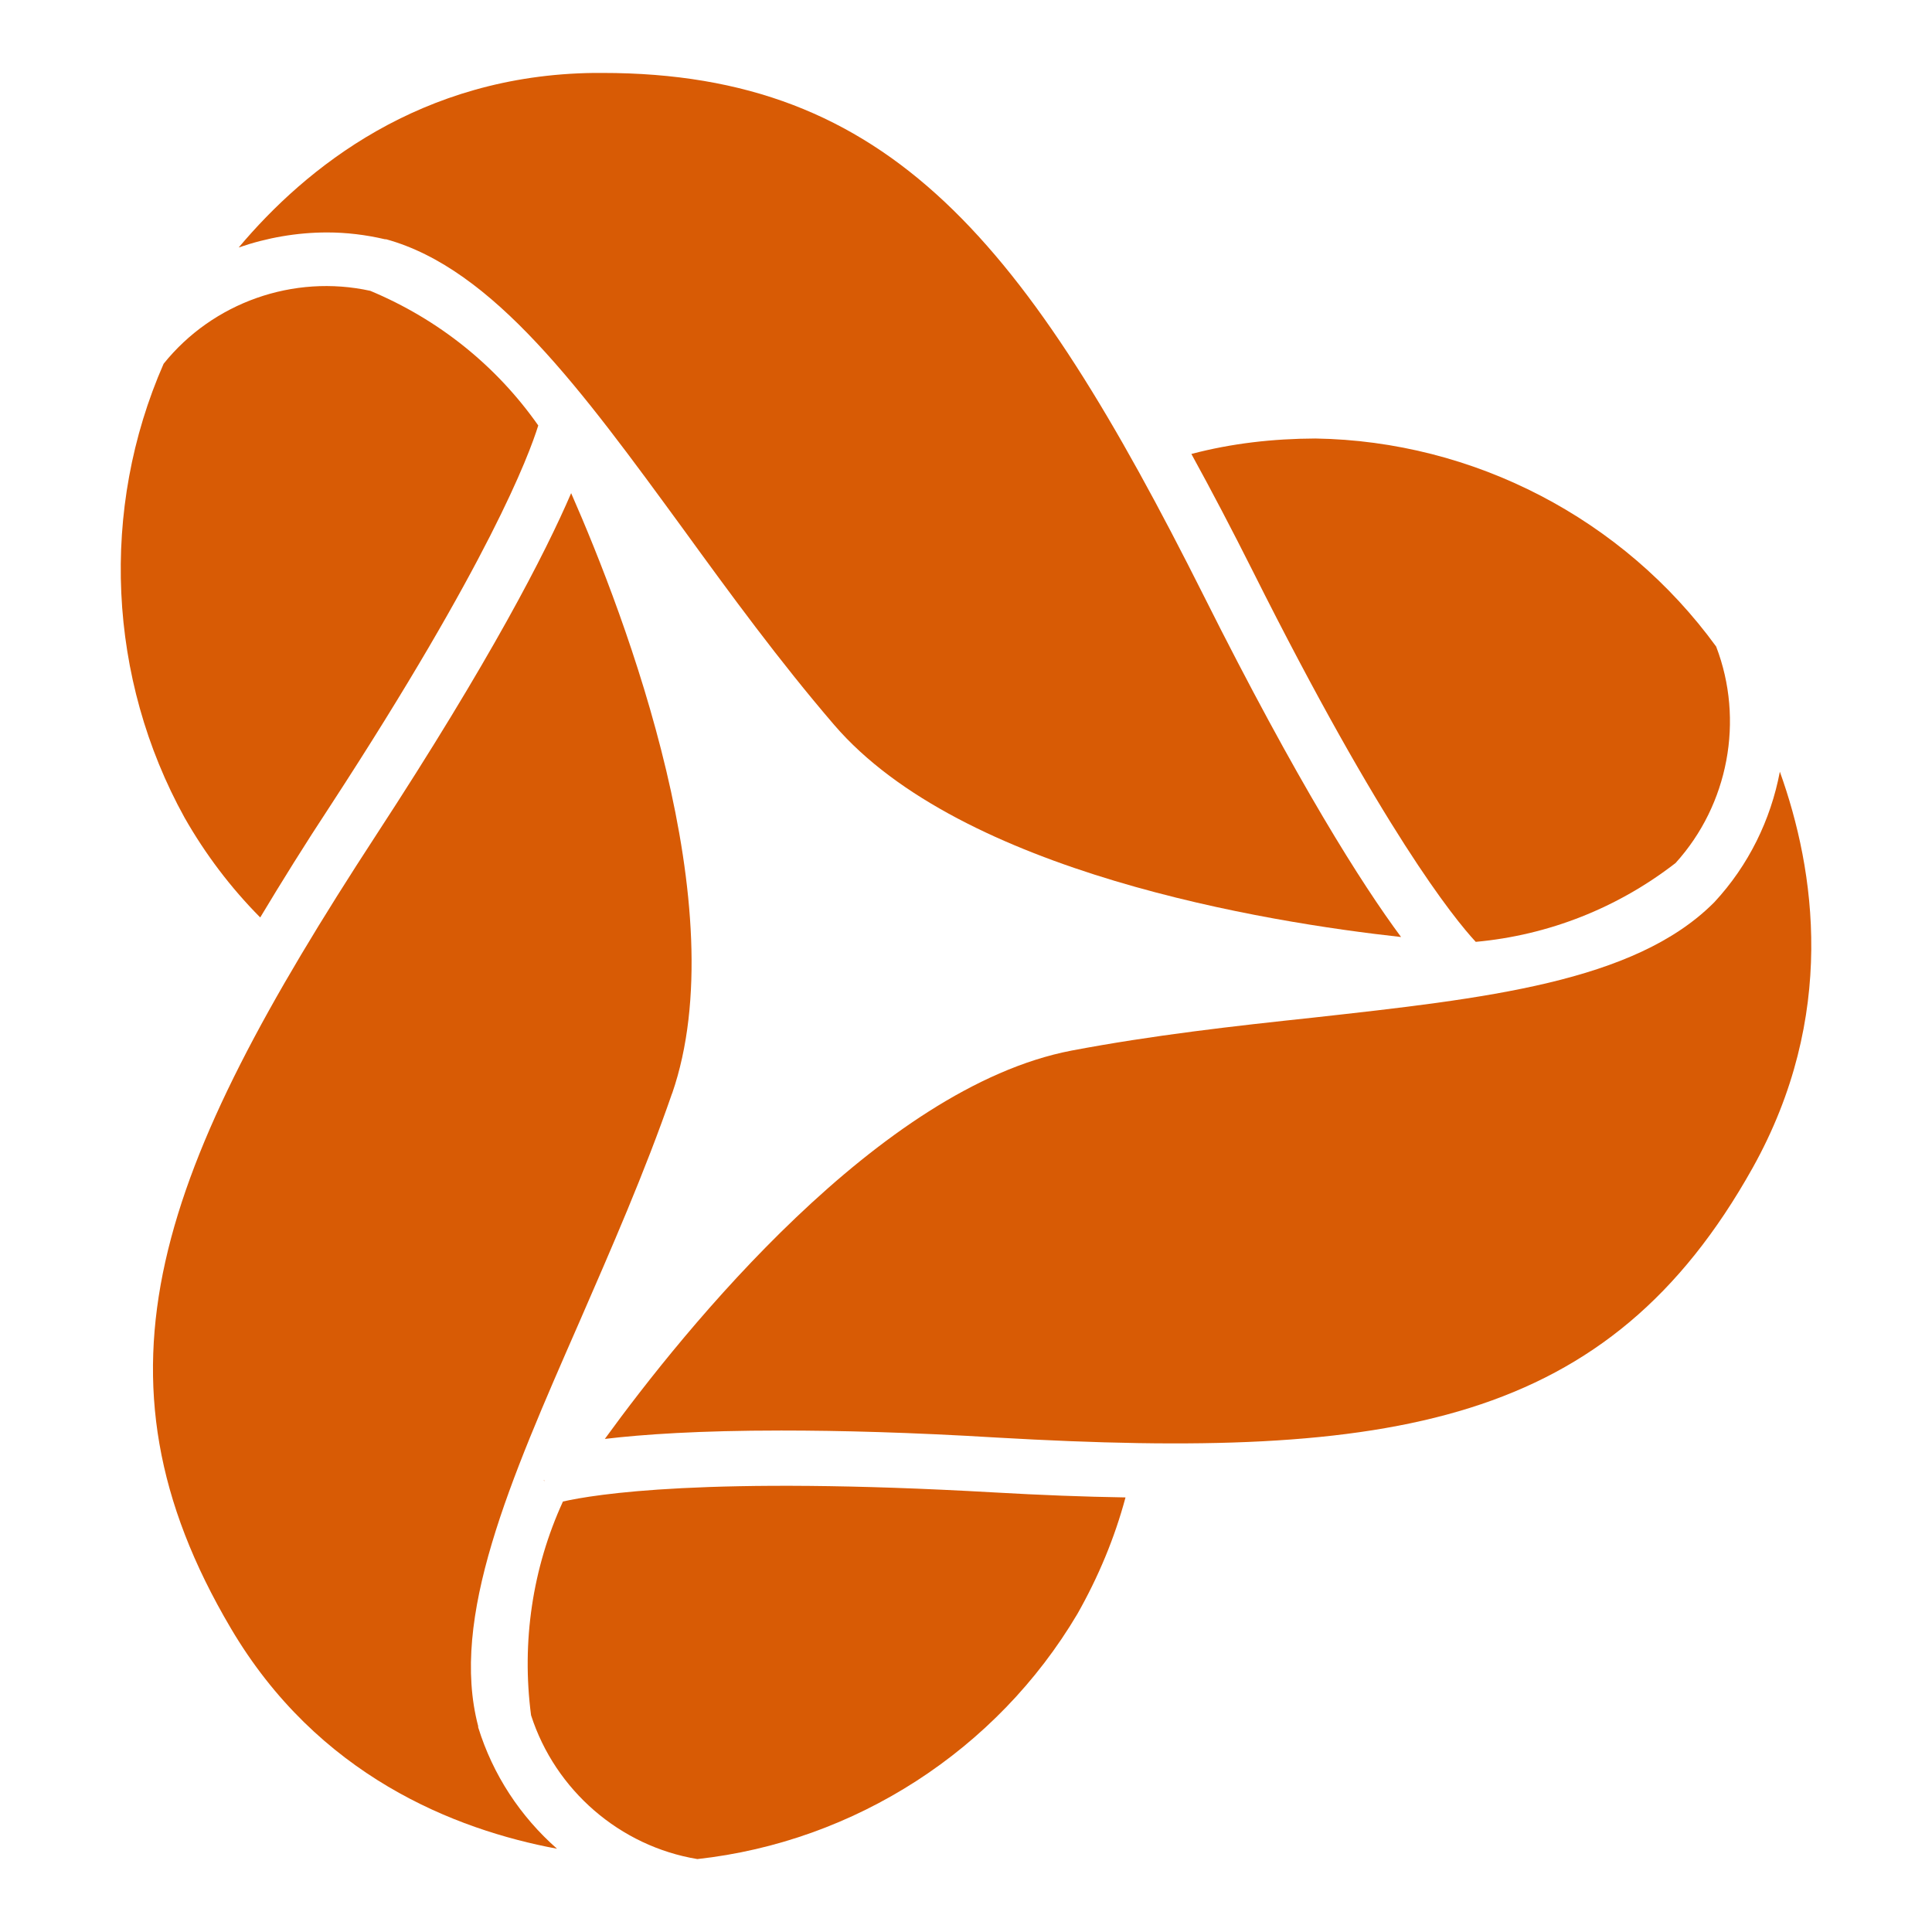 <svg width="32" height="32" viewBox="0 0 32 32" fill="none" xmlns="http://www.w3.org/2000/svg">
<path d="M11.132 18.109C10.675 19.43 10.12 20.691 9.592 21.906C8.441 24.533 7.448 26.798 7.92 28.59V28.609C8.165 29.402 8.622 30.089 9.226 30.621C7.531 30.304 5.263 29.413 3.822 26.967C1.334 22.752 2.618 19.37 6.229 13.833C8.124 10.931 9.03 9.168 9.46 8.168C10.366 10.229 12.196 15.041 11.132 18.113V18.109Z" fill="#D85B05"/>
<path d="M29.028 19.346C26.642 23.611 23.095 24.188 16.517 23.811C15.082 23.724 13.905 23.694 12.939 23.694C11.58 23.694 10.648 23.758 10.018 23.833C11.338 22.014 14.569 18.014 17.743 17.402C19.098 17.145 20.445 16.994 21.751 16.855C24.604 16.538 27.065 16.27 28.382 14.956L28.397 14.941C28.963 14.33 29.329 13.579 29.48 12.782C30.066 14.413 30.432 16.832 29.028 19.346Z" fill="#D85B05"/>
<path d="M23.206 15.52C20.979 15.275 15.925 14.46 13.816 12.006C12.906 10.946 12.095 9.836 11.317 8.764C9.627 6.451 8.174 4.454 6.396 3.963H6.377C6.056 3.888 5.735 3.85 5.418 3.85C4.92 3.85 4.422 3.937 3.954 4.099C5.064 2.778 6.966 1.242 9.838 1.208H9.978C14.752 1.208 17.001 4.016 19.941 9.874C21.496 12.976 22.56 14.648 23.206 15.52Z" fill="#D85B05"/>
<path d="M8.915 7.048C8.76 7.546 8.1 9.312 5.473 13.343C5.05 13.985 4.661 14.611 4.31 15.196C3.82 14.702 3.401 14.147 3.057 13.543C1.782 11.237 1.653 8.433 2.71 6.025C3.525 5.01 4.861 4.538 6.133 4.817C7.262 5.289 8.22 6.055 8.918 7.051L8.915 7.048Z" fill="#D85B05"/>
<path d="M9.024 24.53L8.994 24.511L9.024 24.526V24.53Z" fill="#D85B05"/>
<path d="M18.642 24.802C18.461 25.477 18.19 26.123 17.846 26.73C16.51 28.988 14.159 30.505 11.551 30.792C10.268 30.58 9.196 29.652 8.796 28.41C8.637 27.195 8.819 25.972 9.324 24.87C9.838 24.753 11.694 24.447 16.461 24.719C17.246 24.764 17.959 24.791 18.639 24.802H18.642Z" fill="#D85B05"/>
<path d="M27.753 14.294C26.795 15.037 25.651 15.49 24.443 15.6C24.085 15.215 22.9 13.751 20.752 9.463C20.409 8.78 20.069 8.131 19.733 7.519C20.405 7.342 21.088 7.266 21.787 7.263C24.41 7.304 26.885 8.591 28.425 10.709C28.893 11.928 28.629 13.328 27.753 14.294Z" fill="#D85B05"/>
</svg>
